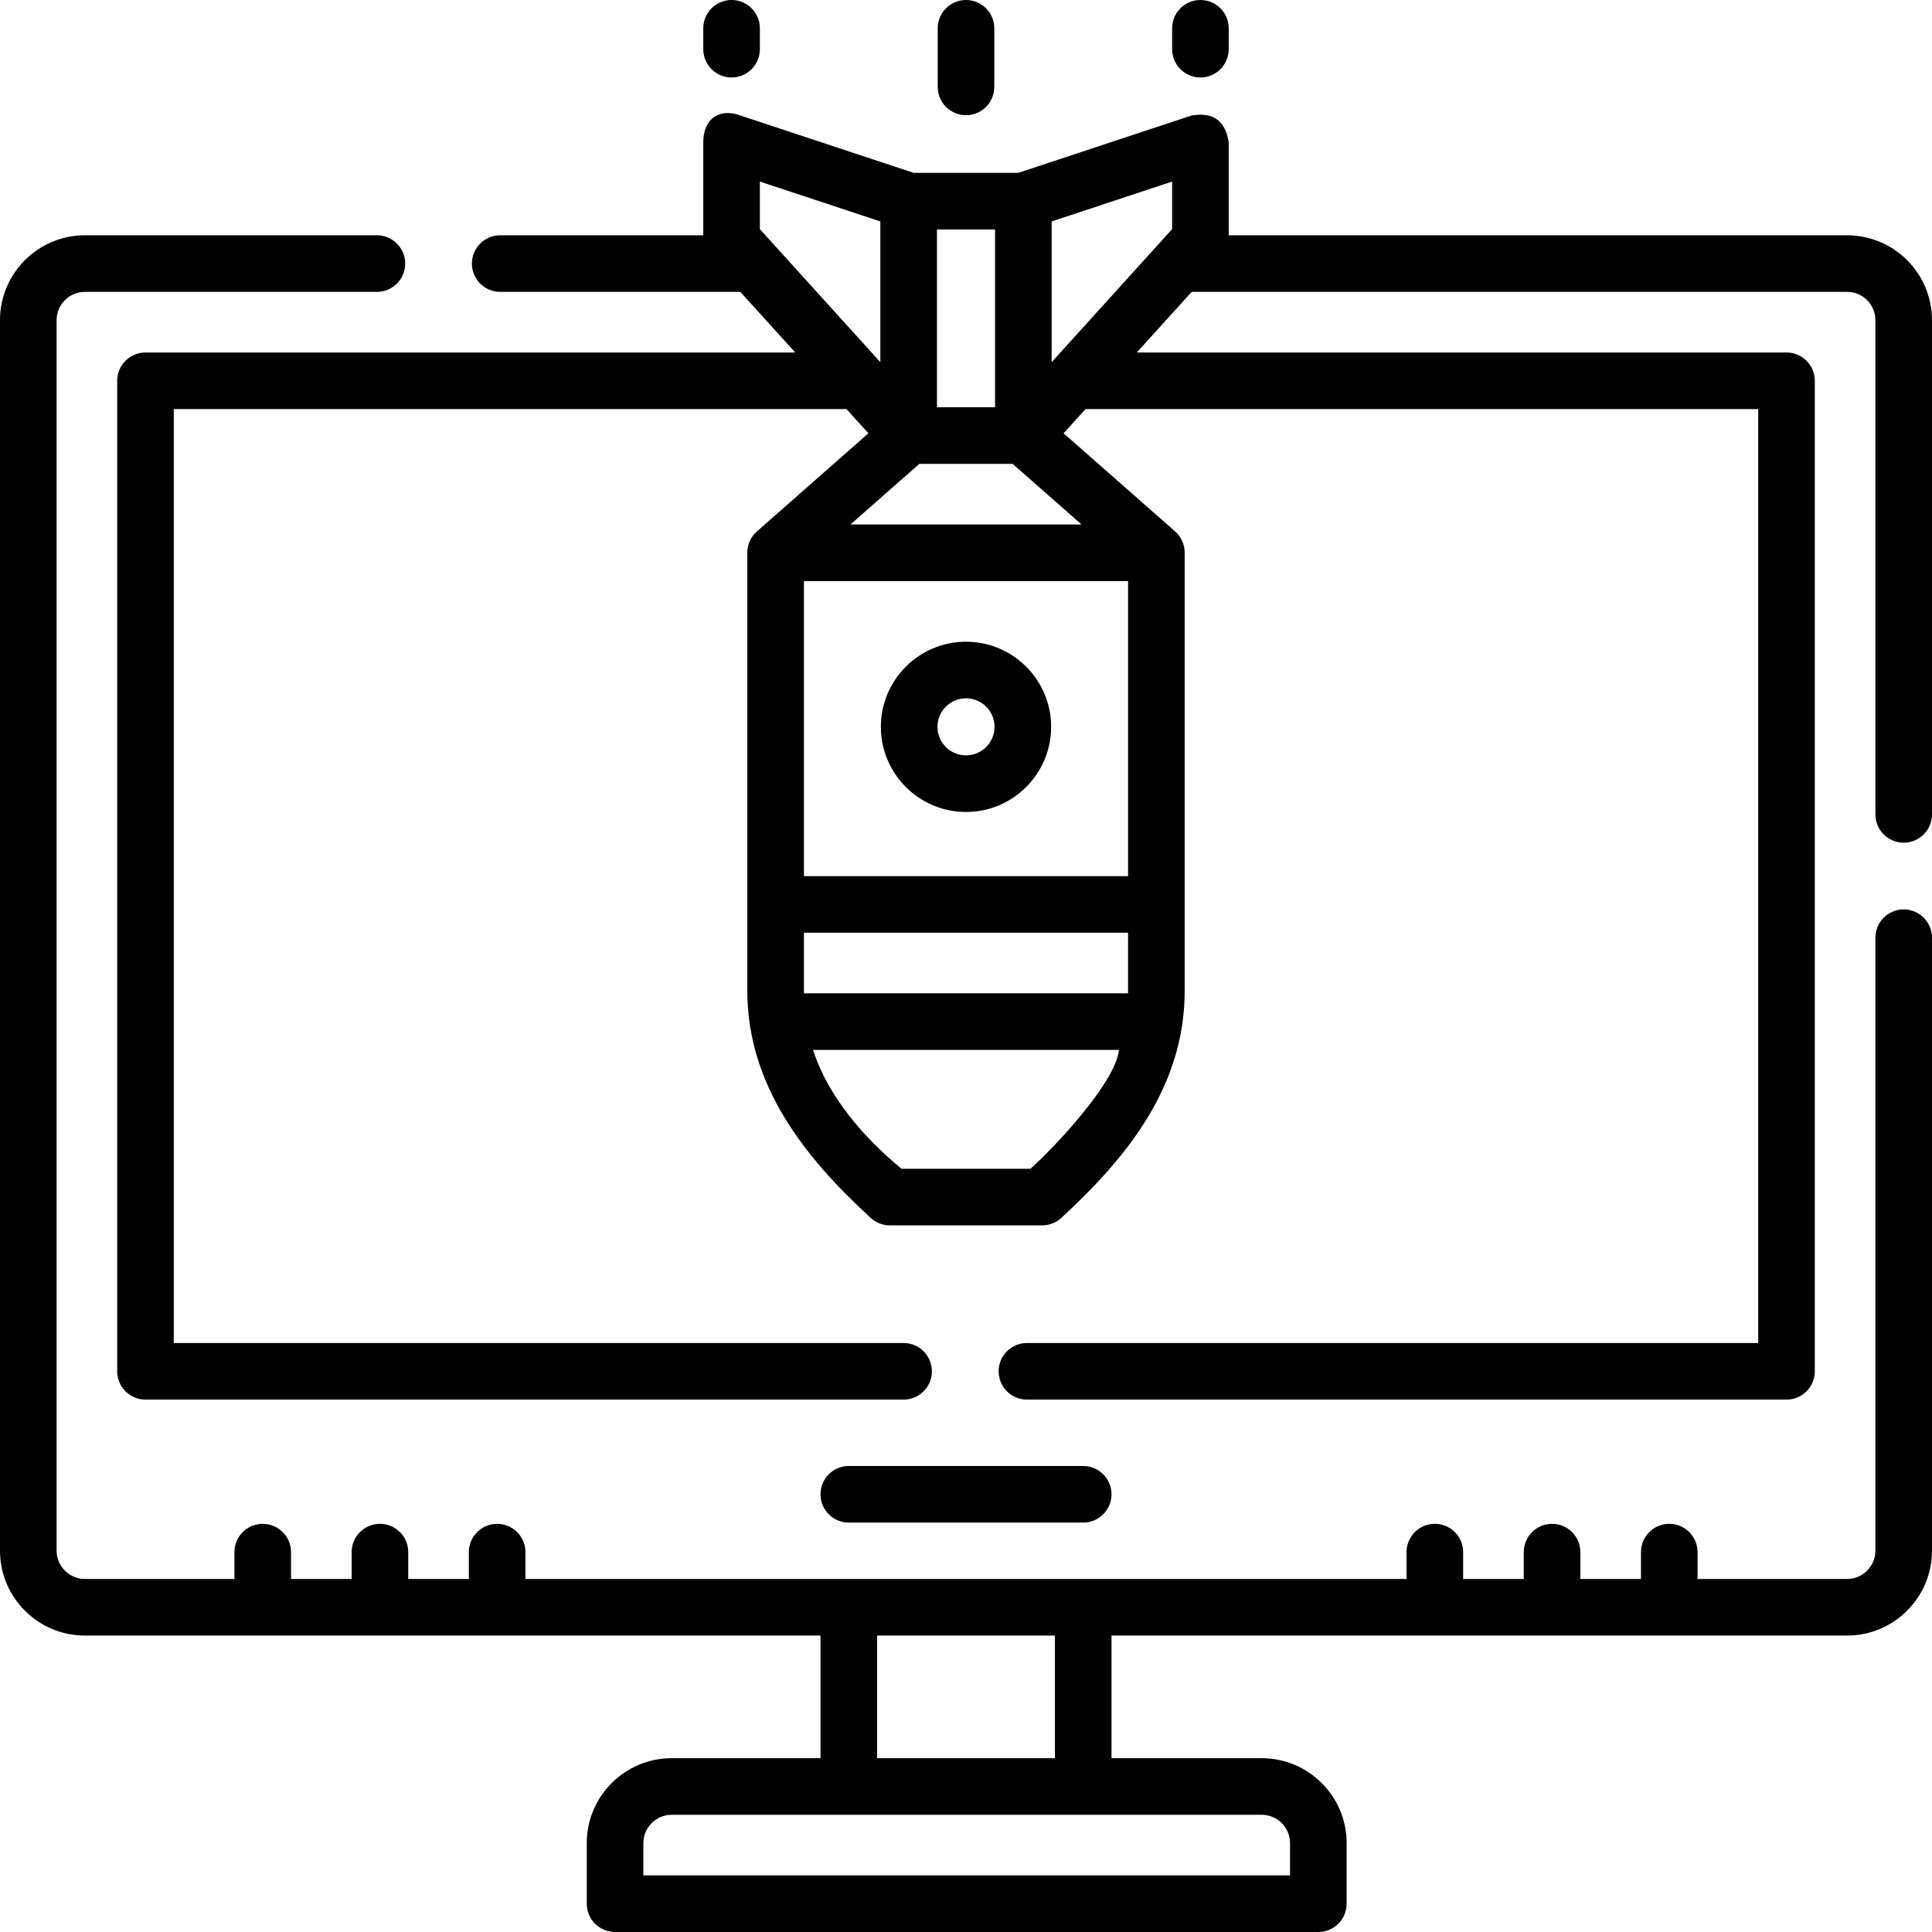 <?xml version="1.0" encoding="UTF-8" standalone="no"?><!-- icon666.com - MILLIONS OF FREE VECTOR ICONS --><svg width="1024" height="1024" id="Capa_1" enable-background="new 0 0 512 512" viewBox="0 0 512 512" xmlns="http://www.w3.org/2000/svg"><g><path d="m256 215.183c12.441 0 22.562-10.121 22.562-22.562s-10.121-22.562-22.562-22.562-22.562 10.121-22.562 22.562 10.121 22.562 22.562 22.562zm0-30.124c4.17 0 7.562 3.393 7.562 7.562s-3.392 7.562-7.562 7.562-7.562-3.392-7.562-7.562 3.392-7.562 7.562-7.562z"/><g><path d="m504.5 241.001c-4.142 0-7.5 3.357-7.5 7.5v162.44c0 4.136-3.364 7.5-7.5 7.5h-39.626v-7.11c0-4.143-3.358-7.5-7.5-7.5s-7.5 3.357-7.5 7.5v7.11h-16.062v-7.11c0-4.143-3.358-7.5-7.5-7.5s-7.5 3.357-7.5 7.5v7.11h-16.062v-7.11c0-4.143-3.358-7.5-7.5-7.5s-7.5 3.357-7.5 7.5v7.11h-233.499v-7.11c0-4.143-3.358-7.5-7.5-7.5s-7.5 3.357-7.5 7.5v7.11h-16.062v-7.11c0-4.143-3.358-7.5-7.5-7.5s-7.5 3.357-7.5 7.5v7.11h-16.063v-7.11c0-4.143-3.358-7.5-7.5-7.5s-7.5 3.357-7.5 7.5v7.11h-39.626c-4.136 0-7.5-3.364-7.5-7.5v-326.09c0-4.136 3.364-7.5 7.5-7.5h77.38c4.142 0 7.5-3.357 7.5-7.5s-3.358-7.5-7.5-7.5h-77.38c-12.407 0-22.5 10.094-22.5 22.5v326.091c0 12.406 10.093 22.5 22.5 22.5h194.938v32.496h-39.44c-12.407 0-22.5 10.094-22.5 22.5v16.062c0 4.143 3.358 7.5 7.5 7.5h186.374c4.142 0 7.5-3.357 7.5-7.5v-16.062c0-12.406-10.093-22.5-22.5-22.5h-39.809v-32.496h194.937c12.407 0 22.5-10.094 22.5-22.5v-162.44c0-4.144-3.358-7.501-7.5-7.501zm-162.628 247.437v8.562h-171.374v-8.562c0-4.136 3.364-7.5 7.5-7.5h156.374c4.135 0 7.5 3.364 7.5 7.5zm-62.31-22.5h-47.125v-32.496h47.125z"/><path d="m489.5 62.351h-163.875v-24.617c-.859-5.733-4.144-8.106-9.856-7.12l-45.913 15.196h-27.713l-45.912-15.195c-5.482-2.033-9.856.717-9.856 7.12v24.616h-53.815c-4.142 0-7.5 3.357-7.5 7.5s3.358 7.5 7.5 7.5h63.637l14.544 16.061h-172.181c-4.142 0-7.5 3.357-7.5 7.5v262.5c0 4.143 3.358 7.5 7.5 7.5h200.9c4.142 0 7.5-3.357 7.5-7.5s-3.358-7.5-7.5-7.5h-193.4v-247.5h178.265l5.811 6.417-29.541 25.994c-1.618 1.424-2.545 3.476-2.545 5.631v116.1c0 24.927 15.049 44.002 32.471 59.991 1.406 1.404 3.312 2.193 5.3 2.193h40.36c1.987 0 3.894-.789 5.3-2.193 17.508-16.124 32.471-34.899 32.471-59.991v-116.1c0-2.155-.927-4.207-2.545-5.631l-29.541-25.994 5.811-6.417h178.263v247.5h-193.79c-4.142 0-7.5 3.357-7.5 7.5s3.358 7.5 7.5 7.5h201.29c4.142 0 7.5-3.357 7.5-7.5v-262.5c0-4.143-3.358-7.5-7.5-7.5h-172.181l14.544-16.061h173.697c4.136 0 7.5 3.364 7.5 7.5v130.971c0 4.143 3.358 7.5 7.5 7.5s7.5-3.357 7.5-7.5v-130.971c0-12.407-10.093-22.5-22.5-22.5zm-178.875-1.628-31.927 35.256v-37.295l31.927-10.566zm-11.674 93.273v78.187h-85.901v-78.187zm-85.902 93.187h85.901s-.002 15.829-.005 16.059h-85.892c-.002-.23-.004-16.059-.004-16.059zm12.329-108.187 18.255-16.062h24.735l18.255 16.062zm38.32-31.062h-15.396v-47.124h15.396zm-62.323-59.817 31.927 10.566v37.295l-31.927-35.256zm71.702 261.62h-34.153c-9.903-8.093-19.541-19.219-23.452-31.496h81.057c-.802 8.383-16.549 25.322-23.452 31.496z"/><path d="m287.062 403.503c4.142 0 7.5-3.357 7.5-7.5s-3.358-7.5-7.5-7.5h-62.125c-4.142 0-7.5 3.357-7.5 7.5s3.358 7.5 7.5 7.5z"/><path d="m193.875 20.532c4.142 0 7.5-3.357 7.5-7.5v-5.531c0-4.143-3.358-7.5-7.5-7.5s-7.5 3.357-7.5 7.5v5.531c0 4.143 3.358 7.5 7.5 7.5z"/><path d="m318.125 20.532c4.142 0 7.5-3.357 7.5-7.5v-5.531c0-4.143-3.358-7.5-7.5-7.5s-7.5 3.357-7.5 7.5v5.531c0 4.143 3.357 7.5 7.5 7.5z"/><path d="m256 30.532c4.142 0 7.5-3.357 7.5-7.5v-15.531c0-4.143-3.358-7.5-7.5-7.5s-7.5 3.357-7.5 7.5v15.531c0 4.143 3.358 7.5 7.5 7.5z"/></g></g></svg>